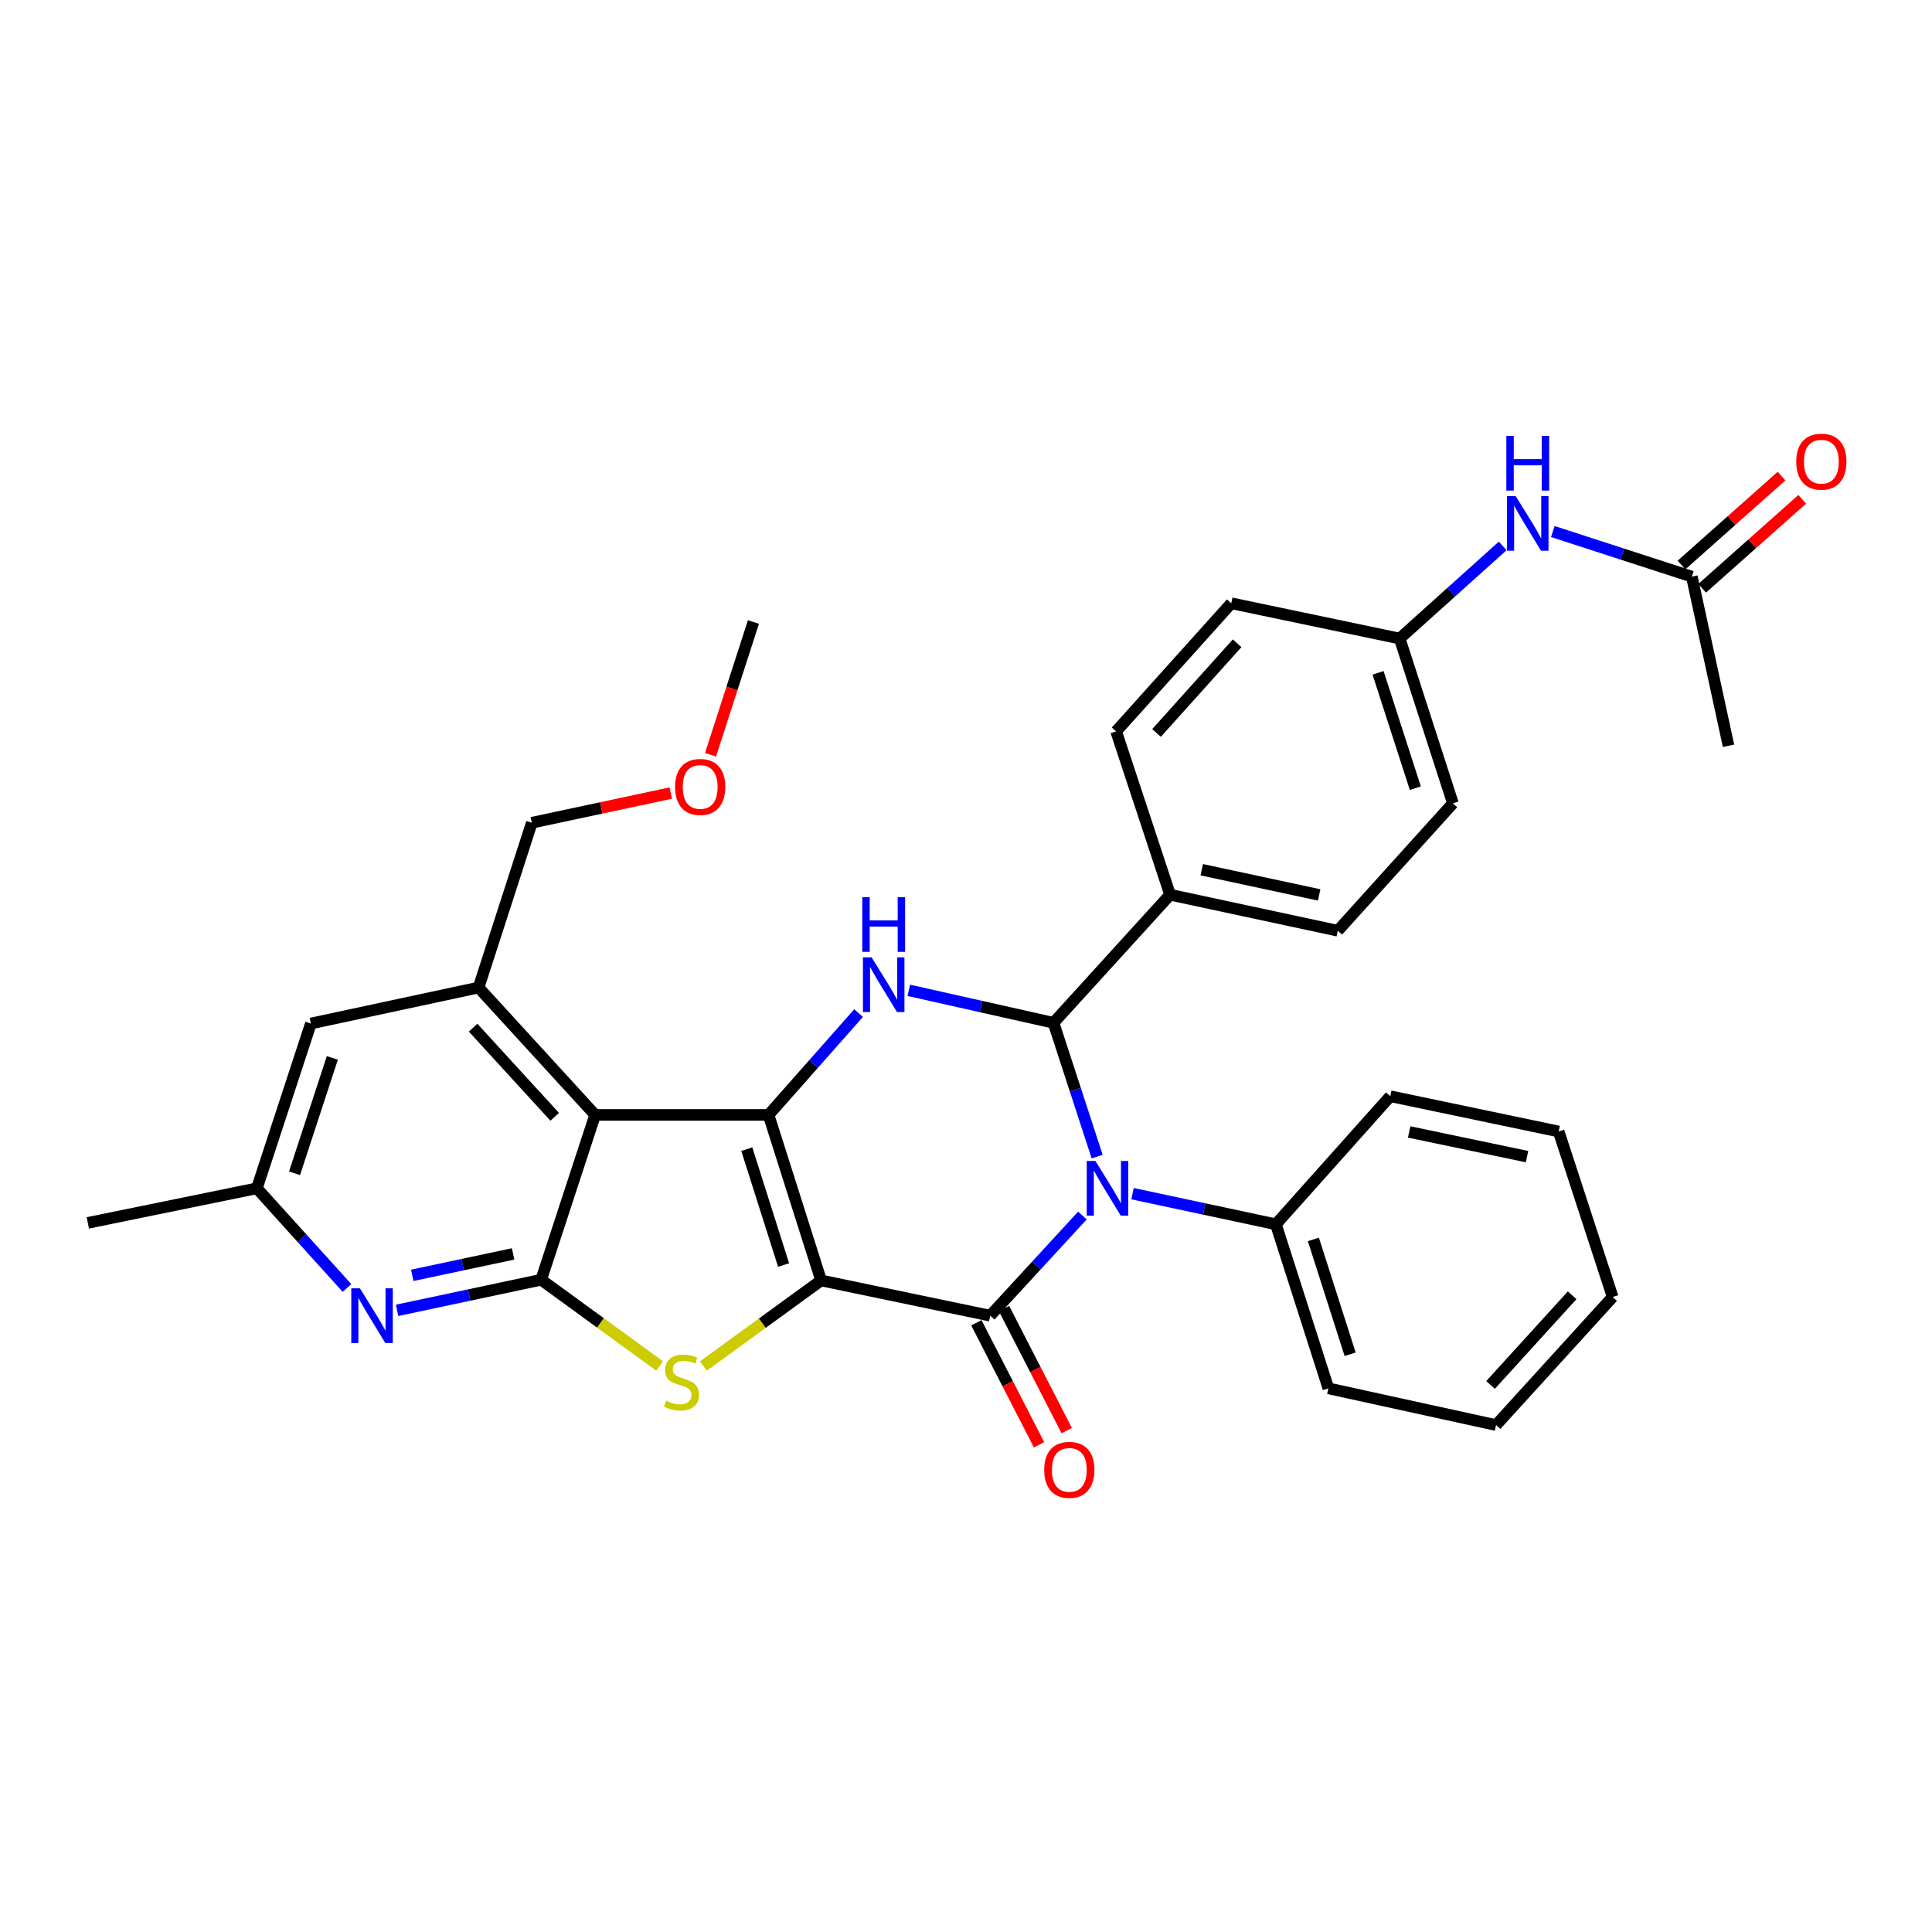 <?xml version='1.0' encoding='iso-8859-1'?>
<svg version='1.1' baseProfile='full'
              xmlns='http://www.w3.org/2000/svg'
                      xmlns:rdkit='http://www.rdkit.org/xml'
                      xmlns:xlink='http://www.w3.org/1999/xlink'
                  xml:space='preserve'
width='1000px' height='1000px' viewBox='0 0 1000 1000'>
<!-- END OF HEADER -->
<rect style='opacity:1.0;fill:#FFFFFF;stroke:none' width='1000' height='1000' x='0' y='0'> </rect>
<path class='bond-0' d='M 425.003,662.756 L 397.801,577.08' style='fill:none;fill-rule:evenodd;stroke:#000000;stroke-width:6px;stroke-linecap:butt;stroke-linejoin:miter;stroke-opacity:1' />
<path class='bond-0' d='M 405.581,654.776 L 386.54,594.802' style='fill:none;fill-rule:evenodd;stroke:#000000;stroke-width:6px;stroke-linecap:butt;stroke-linejoin:miter;stroke-opacity:1' />
<path class='bond-1' d='M 425.003,662.756 L 512.531,680.99' style='fill:none;fill-rule:evenodd;stroke:#000000;stroke-width:6px;stroke-linecap:butt;stroke-linejoin:miter;stroke-opacity:1' />
<path class='bond-4' d='M 425.003,662.756 L 394.528,684.904' style='fill:none;fill-rule:evenodd;stroke:#000000;stroke-width:6px;stroke-linecap:butt;stroke-linejoin:miter;stroke-opacity:1' />
<path class='bond-4' d='M 394.528,684.904 L 364.054,707.053' style='fill:none;fill-rule:evenodd;stroke:#CCCC00;stroke-width:6px;stroke-linecap:butt;stroke-linejoin:miter;stroke-opacity:1' />
<path class='bond-5' d='M 397.801,577.08 L 308.038,577.08' style='fill:none;fill-rule:evenodd;stroke:#000000;stroke-width:6px;stroke-linecap:butt;stroke-linejoin:miter;stroke-opacity:1' />
<path class='bond-6' d='M 397.801,577.08 L 421.106,550.721' style='fill:none;fill-rule:evenodd;stroke:#000000;stroke-width:6px;stroke-linecap:butt;stroke-linejoin:miter;stroke-opacity:1' />
<path class='bond-6' d='M 421.106,550.721 L 444.412,524.363' style='fill:none;fill-rule:evenodd;stroke:#0000FF;stroke-width:6px;stroke-linecap:butt;stroke-linejoin:miter;stroke-opacity:1' />
<path class='bond-2' d='M 512.531,680.99 L 536.391,655.077' style='fill:none;fill-rule:evenodd;stroke:#000000;stroke-width:6px;stroke-linecap:butt;stroke-linejoin:miter;stroke-opacity:1' />
<path class='bond-2' d='M 536.391,655.077 L 560.251,629.164' style='fill:none;fill-rule:evenodd;stroke:#0000FF;stroke-width:6px;stroke-linecap:butt;stroke-linejoin:miter;stroke-opacity:1' />
<path class='bond-11' d='M 505.372,684.667 L 521.593,716.251' style='fill:none;fill-rule:evenodd;stroke:#000000;stroke-width:6px;stroke-linecap:butt;stroke-linejoin:miter;stroke-opacity:1' />
<path class='bond-11' d='M 521.593,716.251 L 537.814,747.836' style='fill:none;fill-rule:evenodd;stroke:#FF0000;stroke-width:6px;stroke-linecap:butt;stroke-linejoin:miter;stroke-opacity:1' />
<path class='bond-11' d='M 519.69,677.313 L 535.911,708.898' style='fill:none;fill-rule:evenodd;stroke:#000000;stroke-width:6px;stroke-linecap:butt;stroke-linejoin:miter;stroke-opacity:1' />
<path class='bond-11' d='M 535.911,708.898 L 552.132,740.482' style='fill:none;fill-rule:evenodd;stroke:#FF0000;stroke-width:6px;stroke-linecap:butt;stroke-linejoin:miter;stroke-opacity:1' />
<path class='bond-3' d='M 567.879,598.654 L 556.587,564.031' style='fill:none;fill-rule:evenodd;stroke:#0000FF;stroke-width:6px;stroke-linecap:butt;stroke-linejoin:miter;stroke-opacity:1' />
<path class='bond-3' d='M 556.587,564.031 L 545.296,529.408' style='fill:none;fill-rule:evenodd;stroke:#000000;stroke-width:6px;stroke-linecap:butt;stroke-linejoin:miter;stroke-opacity:1' />
<path class='bond-12' d='M 586.2,617.838 L 623.296,625.766' style='fill:none;fill-rule:evenodd;stroke:#0000FF;stroke-width:6px;stroke-linecap:butt;stroke-linejoin:miter;stroke-opacity:1' />
<path class='bond-12' d='M 623.296,625.766 L 660.393,633.694' style='fill:none;fill-rule:evenodd;stroke:#000000;stroke-width:6px;stroke-linecap:butt;stroke-linejoin:miter;stroke-opacity:1' />
<path class='bond-10' d='M 545.296,529.408 L 605.63,463.11' style='fill:none;fill-rule:evenodd;stroke:#000000;stroke-width:6px;stroke-linecap:butt;stroke-linejoin:miter;stroke-opacity:1' />
<path class='bond-34' d='M 545.296,529.408 L 507.845,520.999' style='fill:none;fill-rule:evenodd;stroke:#000000;stroke-width:6px;stroke-linecap:butt;stroke-linejoin:miter;stroke-opacity:1' />
<path class='bond-34' d='M 507.845,520.999 L 470.394,512.59' style='fill:none;fill-rule:evenodd;stroke:#0000FF;stroke-width:6px;stroke-linecap:butt;stroke-linejoin:miter;stroke-opacity:1' />
<path class='bond-7' d='M 341.414,707.028 L 310.762,684.709' style='fill:none;fill-rule:evenodd;stroke:#CCCC00;stroke-width:6px;stroke-linecap:butt;stroke-linejoin:miter;stroke-opacity:1' />
<path class='bond-7' d='M 310.762,684.709 L 280.111,662.39' style='fill:none;fill-rule:evenodd;stroke:#000000;stroke-width:6px;stroke-linecap:butt;stroke-linejoin:miter;stroke-opacity:1' />
<path class='bond-9' d='M 308.038,577.08 L 247.704,511.157' style='fill:none;fill-rule:evenodd;stroke:#000000;stroke-width:6px;stroke-linecap:butt;stroke-linejoin:miter;stroke-opacity:1' />
<path class='bond-9' d='M 287.113,578.059 L 244.88,531.913' style='fill:none;fill-rule:evenodd;stroke:#000000;stroke-width:6px;stroke-linecap:butt;stroke-linejoin:miter;stroke-opacity:1' />
<path class='bond-33' d='M 308.038,577.08 L 280.111,662.39' style='fill:none;fill-rule:evenodd;stroke:#000000;stroke-width:6px;stroke-linecap:butt;stroke-linejoin:miter;stroke-opacity:1' />
<path class='bond-8' d='M 280.111,662.39 L 242.827,670.311' style='fill:none;fill-rule:evenodd;stroke:#000000;stroke-width:6px;stroke-linecap:butt;stroke-linejoin:miter;stroke-opacity:1' />
<path class='bond-8' d='M 242.827,670.311 L 205.543,678.233' style='fill:none;fill-rule:evenodd;stroke:#0000FF;stroke-width:6px;stroke-linecap:butt;stroke-linejoin:miter;stroke-opacity:1' />
<path class='bond-8' d='M 265.58,649.021 L 239.481,654.566' style='fill:none;fill-rule:evenodd;stroke:#000000;stroke-width:6px;stroke-linecap:butt;stroke-linejoin:miter;stroke-opacity:1' />
<path class='bond-8' d='M 239.481,654.566 L 213.383,660.111' style='fill:none;fill-rule:evenodd;stroke:#0000FF;stroke-width:6px;stroke-linecap:butt;stroke-linejoin:miter;stroke-opacity:1' />
<path class='bond-15' d='M 179.603,666.653 L 156.284,640.86' style='fill:none;fill-rule:evenodd;stroke:#0000FF;stroke-width:6px;stroke-linecap:butt;stroke-linejoin:miter;stroke-opacity:1' />
<path class='bond-15' d='M 156.284,640.86 L 132.964,615.067' style='fill:none;fill-rule:evenodd;stroke:#000000;stroke-width:6px;stroke-linecap:butt;stroke-linejoin:miter;stroke-opacity:1' />
<path class='bond-14' d='M 247.704,511.157 L 160.909,529.775' style='fill:none;fill-rule:evenodd;stroke:#000000;stroke-width:6px;stroke-linecap:butt;stroke-linejoin:miter;stroke-opacity:1' />
<path class='bond-23' d='M 247.704,511.157 L 275.273,425.856' style='fill:none;fill-rule:evenodd;stroke:#000000;stroke-width:6px;stroke-linecap:butt;stroke-linejoin:miter;stroke-opacity:1' />
<path class='bond-18' d='M 605.63,463.11 L 692.433,481.745' style='fill:none;fill-rule:evenodd;stroke:#000000;stroke-width:6px;stroke-linecap:butt;stroke-linejoin:miter;stroke-opacity:1' />
<path class='bond-18' d='M 622.029,450.167 L 682.791,463.212' style='fill:none;fill-rule:evenodd;stroke:#000000;stroke-width:6px;stroke-linecap:butt;stroke-linejoin:miter;stroke-opacity:1' />
<path class='bond-19' d='M 605.63,463.11 L 577.703,378.56' style='fill:none;fill-rule:evenodd;stroke:#000000;stroke-width:6px;stroke-linecap:butt;stroke-linejoin:miter;stroke-opacity:1' />
<path class='bond-26' d='M 660.393,633.694 L 687.577,718.61' style='fill:none;fill-rule:evenodd;stroke:#000000;stroke-width:6px;stroke-linecap:butt;stroke-linejoin:miter;stroke-opacity:1' />
<path class='bond-26' d='M 679.8,641.524 L 698.829,700.965' style='fill:none;fill-rule:evenodd;stroke:#000000;stroke-width:6px;stroke-linecap:butt;stroke-linejoin:miter;stroke-opacity:1' />
<path class='bond-27' d='M 660.393,633.694 L 719.6,567.404' style='fill:none;fill-rule:evenodd;stroke:#000000;stroke-width:6px;stroke-linecap:butt;stroke-linejoin:miter;stroke-opacity:1' />
<path class='bond-13' d='M 875.688,298.472 L 839.712,286.797' style='fill:none;fill-rule:evenodd;stroke:#000000;stroke-width:6px;stroke-linecap:butt;stroke-linejoin:miter;stroke-opacity:1' />
<path class='bond-13' d='M 839.712,286.797 L 803.735,275.122' style='fill:none;fill-rule:evenodd;stroke:#0000FF;stroke-width:6px;stroke-linecap:butt;stroke-linejoin:miter;stroke-opacity:1' />
<path class='bond-17' d='M 881.035,304.487 L 906.935,281.466' style='fill:none;fill-rule:evenodd;stroke:#000000;stroke-width:6px;stroke-linecap:butt;stroke-linejoin:miter;stroke-opacity:1' />
<path class='bond-17' d='M 906.935,281.466 L 932.834,258.444' style='fill:none;fill-rule:evenodd;stroke:#FF0000;stroke-width:6px;stroke-linecap:butt;stroke-linejoin:miter;stroke-opacity:1' />
<path class='bond-17' d='M 870.342,292.457 L 896.241,269.435' style='fill:none;fill-rule:evenodd;stroke:#000000;stroke-width:6px;stroke-linecap:butt;stroke-linejoin:miter;stroke-opacity:1' />
<path class='bond-17' d='M 896.241,269.435 L 922.14,246.414' style='fill:none;fill-rule:evenodd;stroke:#FF0000;stroke-width:6px;stroke-linecap:butt;stroke-linejoin:miter;stroke-opacity:1' />
<path class='bond-25' d='M 875.688,298.472 L 894.682,386.018' style='fill:none;fill-rule:evenodd;stroke:#000000;stroke-width:6px;stroke-linecap:butt;stroke-linejoin:miter;stroke-opacity:1' />
<path class='bond-35' d='M 160.909,529.775 L 132.964,615.067' style='fill:none;fill-rule:evenodd;stroke:#000000;stroke-width:6px;stroke-linecap:butt;stroke-linejoin:miter;stroke-opacity:1' />
<path class='bond-35' d='M 172.014,547.58 L 152.452,607.285' style='fill:none;fill-rule:evenodd;stroke:#000000;stroke-width:6px;stroke-linecap:butt;stroke-linejoin:miter;stroke-opacity:1' />
<path class='bond-28' d='M 132.964,615.067 L 45.455,632.96' style='fill:none;fill-rule:evenodd;stroke:#000000;stroke-width:6px;stroke-linecap:butt;stroke-linejoin:miter;stroke-opacity:1' />
<path class='bond-16' d='M 777.794,282.57 L 751.129,306.541' style='fill:none;fill-rule:evenodd;stroke:#0000FF;stroke-width:6px;stroke-linecap:butt;stroke-linejoin:miter;stroke-opacity:1' />
<path class='bond-16' d='M 751.129,306.541 L 724.465,330.513' style='fill:none;fill-rule:evenodd;stroke:#000000;stroke-width:6px;stroke-linecap:butt;stroke-linejoin:miter;stroke-opacity:1' />
<path class='bond-22' d='M 692.433,481.745 L 752.025,415.805' style='fill:none;fill-rule:evenodd;stroke:#000000;stroke-width:6px;stroke-linecap:butt;stroke-linejoin:miter;stroke-opacity:1' />
<path class='bond-21' d='M 577.703,378.56 L 637.304,312.252' style='fill:none;fill-rule:evenodd;stroke:#000000;stroke-width:6px;stroke-linecap:butt;stroke-linejoin:miter;stroke-opacity:1' />
<path class='bond-21' d='M 598.614,379.374 L 640.334,332.959' style='fill:none;fill-rule:evenodd;stroke:#000000;stroke-width:6px;stroke-linecap:butt;stroke-linejoin:miter;stroke-opacity:1' />
<path class='bond-20' d='M 724.465,330.513 L 637.304,312.252' style='fill:none;fill-rule:evenodd;stroke:#000000;stroke-width:6px;stroke-linecap:butt;stroke-linejoin:miter;stroke-opacity:1' />
<path class='bond-36' d='M 724.465,330.513 L 752.025,415.805' style='fill:none;fill-rule:evenodd;stroke:#000000;stroke-width:6px;stroke-linecap:butt;stroke-linejoin:miter;stroke-opacity:1' />
<path class='bond-36' d='M 713.282,348.256 L 732.574,407.96' style='fill:none;fill-rule:evenodd;stroke:#000000;stroke-width:6px;stroke-linecap:butt;stroke-linejoin:miter;stroke-opacity:1' />
<path class='bond-24' d='M 275.273,425.856 L 311.23,418.174' style='fill:none;fill-rule:evenodd;stroke:#000000;stroke-width:6px;stroke-linecap:butt;stroke-linejoin:miter;stroke-opacity:1' />
<path class='bond-24' d='M 311.23,418.174 L 347.188,410.491' style='fill:none;fill-rule:evenodd;stroke:#FF0000;stroke-width:6px;stroke-linecap:butt;stroke-linejoin:miter;stroke-opacity:1' />
<path class='bond-29' d='M 367.767,390.677 L 378.872,356.311' style='fill:none;fill-rule:evenodd;stroke:#FF0000;stroke-width:6px;stroke-linecap:butt;stroke-linejoin:miter;stroke-opacity:1' />
<path class='bond-29' d='M 378.872,356.311 L 389.976,321.946' style='fill:none;fill-rule:evenodd;stroke:#000000;stroke-width:6px;stroke-linecap:butt;stroke-linejoin:miter;stroke-opacity:1' />
<path class='bond-30' d='M 687.577,718.61 L 774.363,737.622' style='fill:none;fill-rule:evenodd;stroke:#000000;stroke-width:6px;stroke-linecap:butt;stroke-linejoin:miter;stroke-opacity:1' />
<path class='bond-31' d='M 719.6,567.404 L 806.761,585.655' style='fill:none;fill-rule:evenodd;stroke:#000000;stroke-width:6px;stroke-linecap:butt;stroke-linejoin:miter;stroke-opacity:1' />
<path class='bond-31' d='M 729.375,585.896 L 790.388,598.672' style='fill:none;fill-rule:evenodd;stroke:#000000;stroke-width:6px;stroke-linecap:butt;stroke-linejoin:miter;stroke-opacity:1' />
<path class='bond-37' d='M 774.363,737.622 L 834.706,671.323' style='fill:none;fill-rule:evenodd;stroke:#000000;stroke-width:6px;stroke-linecap:butt;stroke-linejoin:miter;stroke-opacity:1' />
<path class='bond-37' d='M 771.51,716.842 L 813.75,670.433' style='fill:none;fill-rule:evenodd;stroke:#000000;stroke-width:6px;stroke-linecap:butt;stroke-linejoin:miter;stroke-opacity:1' />
<path class='bond-32' d='M 806.761,585.655 L 834.706,671.323' style='fill:none;fill-rule:evenodd;stroke:#000000;stroke-width:6px;stroke-linecap:butt;stroke-linejoin:miter;stroke-opacity:1' />
<path  class='atom-3' d='M 566.972 600.907
L 576.252 615.907
Q 577.172 617.387, 578.652 620.067
Q 580.132 622.747, 580.212 622.907
L 580.212 600.907
L 583.972 600.907
L 583.972 629.227
L 580.092 629.227
L 570.132 612.827
Q 568.972 610.907, 567.732 608.707
Q 566.532 606.507, 566.172 605.827
L 566.172 629.227
L 562.492 629.227
L 562.492 600.907
L 566.972 600.907
' fill='#0000FF'/>
<path  class='atom-5' d='M 344.74 724.995
Q 345.06 725.115, 346.38 725.675
Q 347.7 726.235, 349.14 726.595
Q 350.62 726.915, 352.06 726.915
Q 354.74 726.915, 356.3 725.635
Q 357.86 724.315, 357.86 722.035
Q 357.86 720.475, 357.06 719.515
Q 356.3 718.555, 355.1 718.035
Q 353.9 717.515, 351.9 716.915
Q 349.38 716.155, 347.86 715.435
Q 346.38 714.715, 345.3 713.195
Q 344.26 711.675, 344.26 709.115
Q 344.26 705.555, 346.66 703.355
Q 349.1 701.155, 353.9 701.155
Q 357.18 701.155, 360.9 702.715
L 359.98 705.795
Q 356.58 704.395, 354.02 704.395
Q 351.26 704.395, 349.74 705.555
Q 348.22 706.675, 348.26 708.635
Q 348.26 710.155, 349.02 711.075
Q 349.82 711.995, 350.94 712.515
Q 352.1 713.035, 354.02 713.635
Q 356.58 714.435, 358.1 715.235
Q 359.62 716.035, 360.7 717.675
Q 361.82 719.275, 361.82 722.035
Q 361.82 725.955, 359.18 728.075
Q 356.58 730.155, 352.22 730.155
Q 349.7 730.155, 347.78 729.595
Q 345.9 729.075, 343.66 728.155
L 344.74 724.995
' fill='#CCCC00'/>
<path  class='atom-7' d='M 451.141 495.512
L 460.421 510.512
Q 461.341 511.992, 462.821 514.672
Q 464.301 517.352, 464.381 517.512
L 464.381 495.512
L 468.141 495.512
L 468.141 523.832
L 464.261 523.832
L 454.301 507.432
Q 453.141 505.512, 451.901 503.312
Q 450.701 501.112, 450.341 500.432
L 450.341 523.832
L 446.661 523.832
L 446.661 495.512
L 451.141 495.512
' fill='#0000FF'/>
<path  class='atom-7' d='M 446.321 464.36
L 450.161 464.36
L 450.161 476.4
L 464.641 476.4
L 464.641 464.36
L 468.481 464.36
L 468.481 492.68
L 464.641 492.68
L 464.641 479.6
L 450.161 479.6
L 450.161 492.68
L 446.321 492.68
L 446.321 464.36
' fill='#0000FF'/>
<path  class='atom-9' d='M 186.305 666.83
L 195.585 681.83
Q 196.505 683.31, 197.985 685.99
Q 199.465 688.67, 199.545 688.83
L 199.545 666.83
L 203.305 666.83
L 203.305 695.15
L 199.425 695.15
L 189.465 678.75
Q 188.305 676.83, 187.065 674.63
Q 185.865 672.43, 185.505 671.75
L 185.505 695.15
L 181.825 695.15
L 181.825 666.83
L 186.305 666.83
' fill='#0000FF'/>
<path  class='atom-12' d='M 540.478 760.8
Q 540.478 754, 543.838 750.2
Q 547.198 746.4, 553.478 746.4
Q 559.758 746.4, 563.118 750.2
Q 566.478 754, 566.478 760.8
Q 566.478 767.68, 563.078 771.6
Q 559.678 775.48, 553.478 775.48
Q 547.238 775.48, 543.838 771.6
Q 540.478 767.72, 540.478 760.8
M 553.478 772.28
Q 557.798 772.28, 560.118 769.4
Q 562.478 766.48, 562.478 760.8
Q 562.478 755.24, 560.118 752.44
Q 557.798 749.6, 553.478 749.6
Q 549.158 749.6, 546.798 752.4
Q 544.478 755.2, 544.478 760.8
Q 544.478 766.52, 546.798 769.4
Q 549.158 772.28, 553.478 772.28
' fill='#FF0000'/>
<path  class='atom-17' d='M 784.503 256.752
L 793.783 271.752
Q 794.703 273.232, 796.183 275.912
Q 797.663 278.592, 797.743 278.752
L 797.743 256.752
L 801.503 256.752
L 801.503 285.072
L 797.623 285.072
L 787.663 268.672
Q 786.503 266.752, 785.263 264.552
Q 784.063 262.352, 783.703 261.672
L 783.703 285.072
L 780.023 285.072
L 780.023 256.752
L 784.503 256.752
' fill='#0000FF'/>
<path  class='atom-17' d='M 779.683 225.6
L 783.523 225.6
L 783.523 237.64
L 798.003 237.64
L 798.003 225.6
L 801.843 225.6
L 801.843 253.92
L 798.003 253.92
L 798.003 240.84
L 783.523 240.84
L 783.523 253.92
L 779.683 253.92
L 779.683 225.6
' fill='#0000FF'/>
<path  class='atom-18' d='M 929.729 238.96
Q 929.729 232.16, 933.089 228.36
Q 936.449 224.56, 942.729 224.56
Q 949.009 224.56, 952.369 228.36
Q 955.729 232.16, 955.729 238.96
Q 955.729 245.84, 952.329 249.76
Q 948.929 253.64, 942.729 253.64
Q 936.489 253.64, 933.089 249.76
Q 929.729 245.88, 929.729 238.96
M 942.729 250.44
Q 947.049 250.44, 949.369 247.56
Q 951.729 244.64, 951.729 238.96
Q 951.729 233.4, 949.369 230.6
Q 947.049 227.76, 942.729 227.76
Q 938.409 227.76, 936.049 230.56
Q 933.729 233.36, 933.729 238.96
Q 933.729 244.68, 936.049 247.56
Q 938.409 250.44, 942.729 250.44
' fill='#FF0000'/>
<path  class='atom-25' d='M 349.416 407.318
Q 349.416 400.518, 352.776 396.718
Q 356.136 392.918, 362.416 392.918
Q 368.696 392.918, 372.056 396.718
Q 375.416 400.518, 375.416 407.318
Q 375.416 414.198, 372.016 418.118
Q 368.616 421.998, 362.416 421.998
Q 356.176 421.998, 352.776 418.118
Q 349.416 414.238, 349.416 407.318
M 362.416 418.798
Q 366.736 418.798, 369.056 415.918
Q 371.416 412.998, 371.416 407.318
Q 371.416 401.758, 369.056 398.958
Q 366.736 396.118, 362.416 396.118
Q 358.096 396.118, 355.736 398.918
Q 353.416 401.718, 353.416 407.318
Q 353.416 413.038, 355.736 415.918
Q 358.096 418.798, 362.416 418.798
' fill='#FF0000'/>
</svg>
